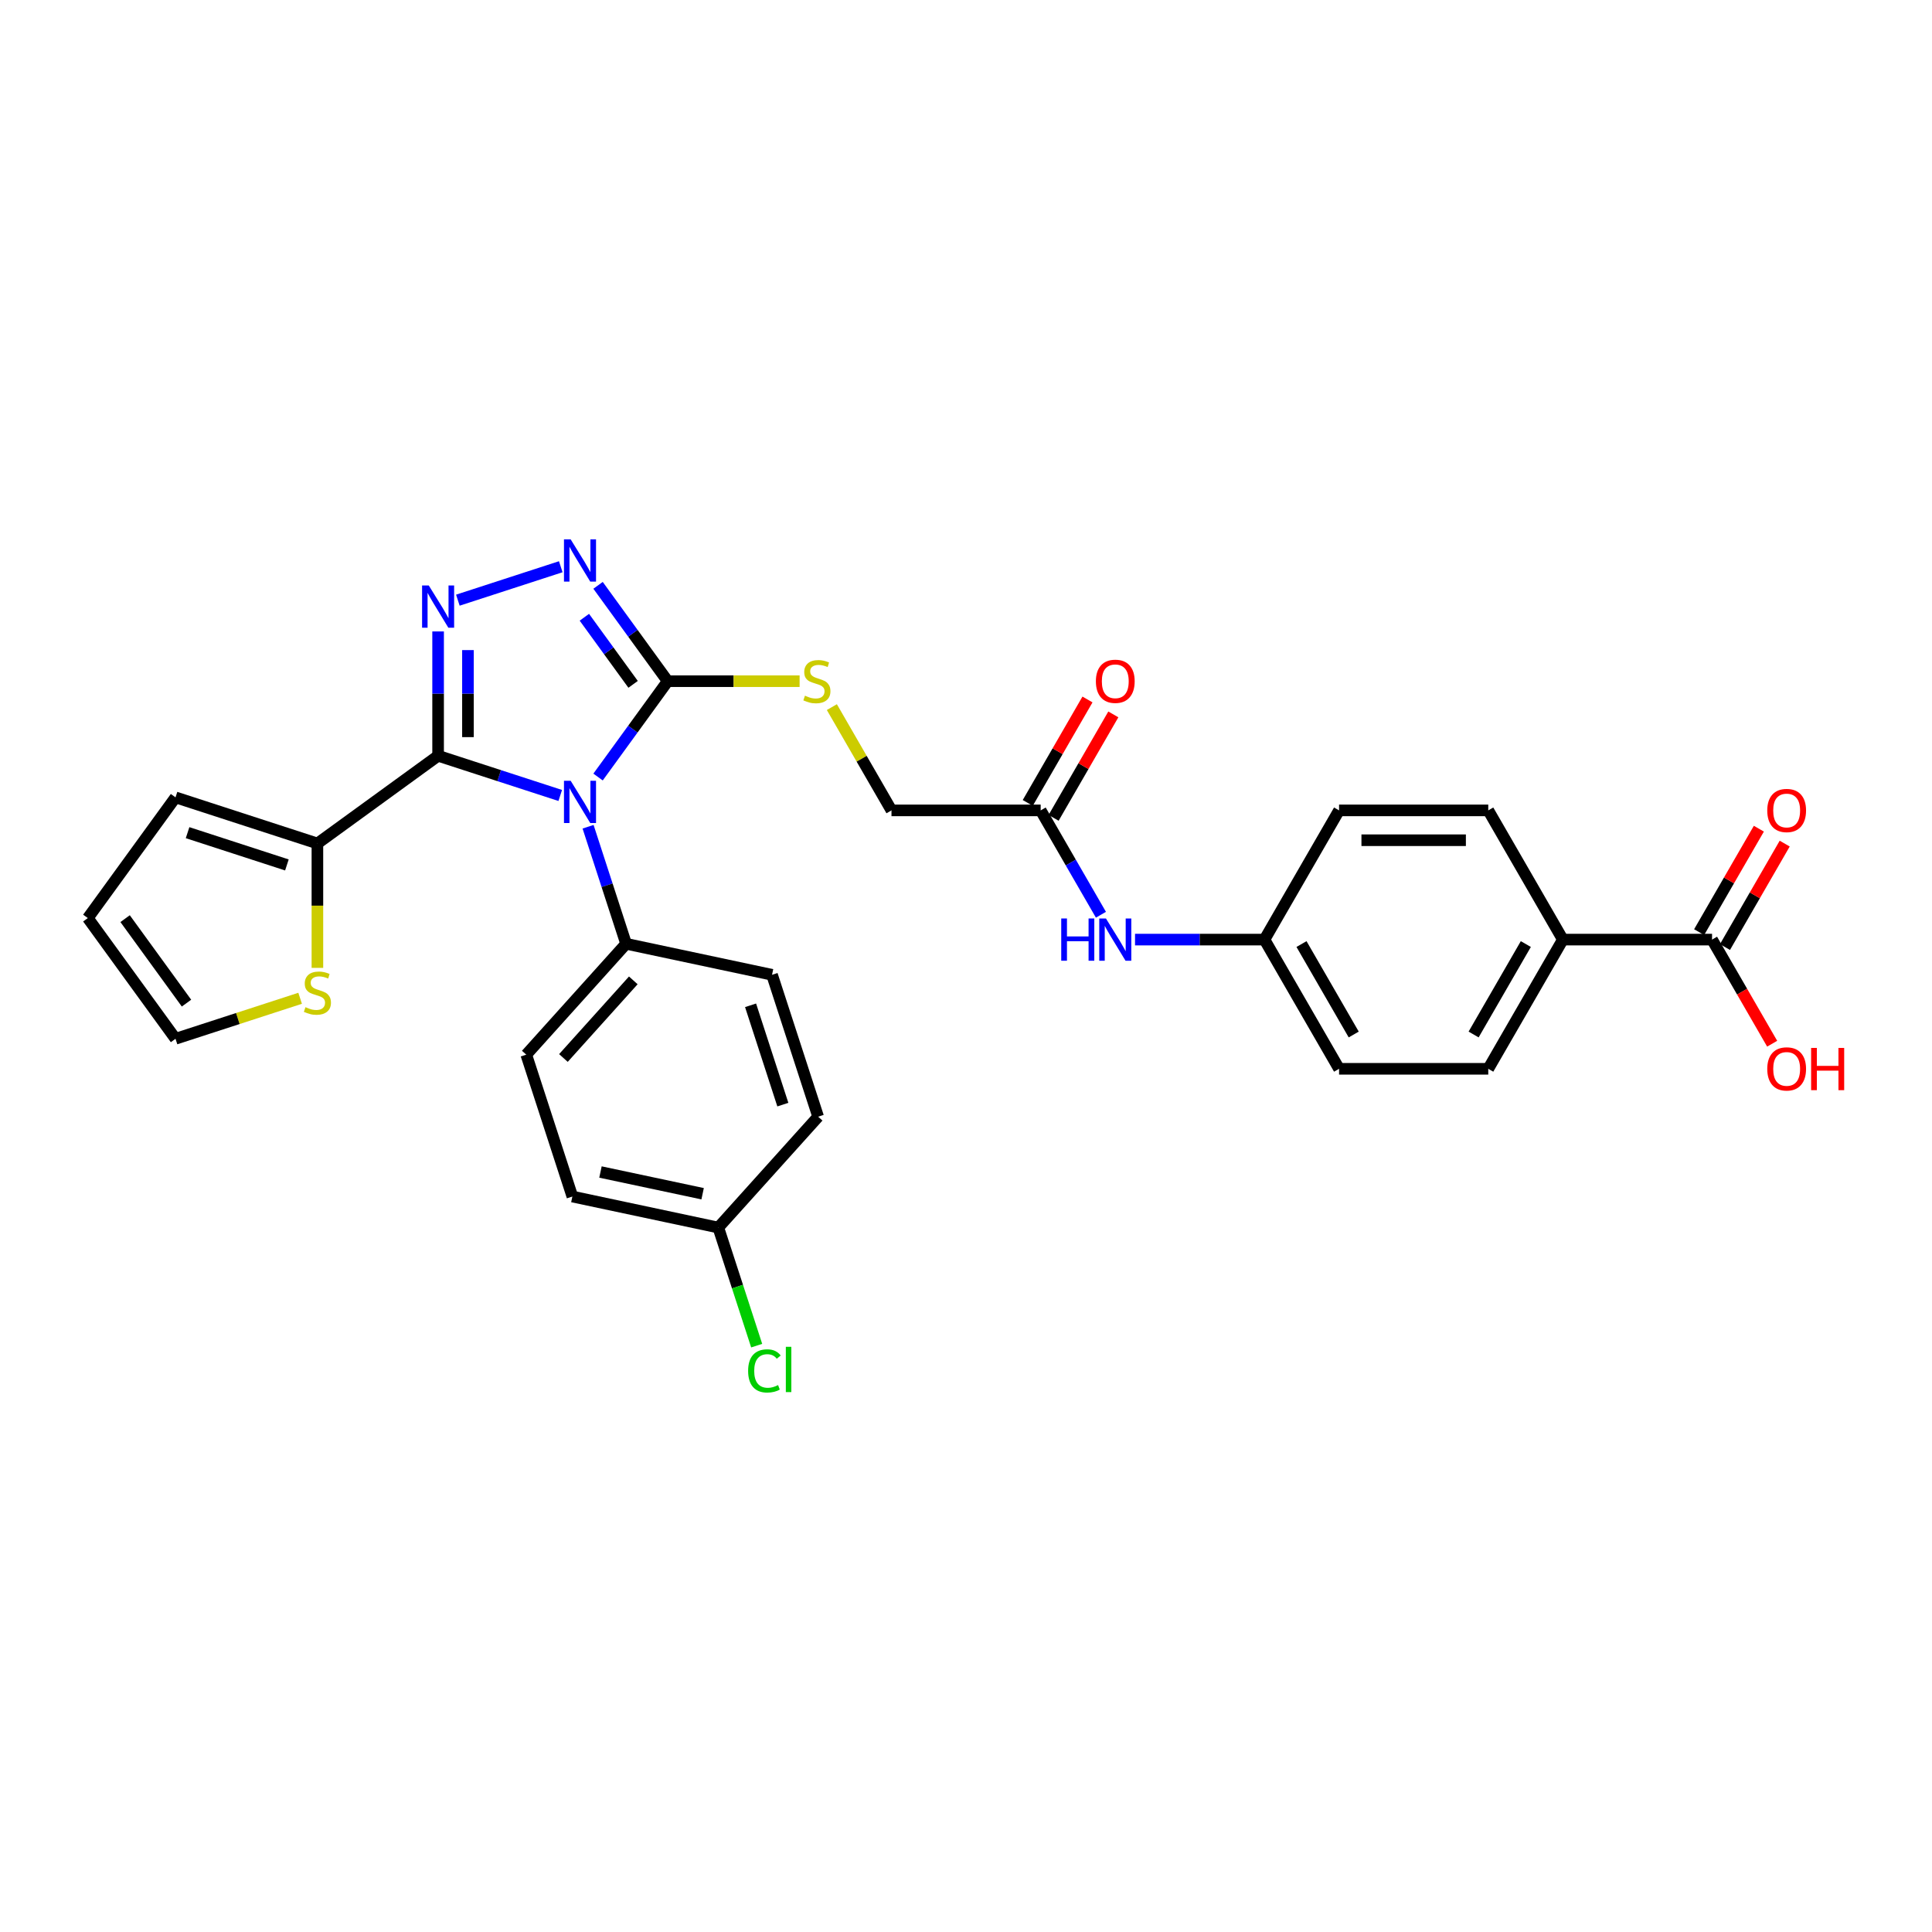 <?xml version='1.0' encoding='iso-8859-1'?>
<svg version='1.1' baseProfile='full'
              xmlns='http://www.w3.org/2000/svg'
                      xmlns:rdkit='http://www.rdkit.org/xml'
                      xmlns:xlink='http://www.w3.org/1999/xlink'
                  xml:space='preserve'
width='1000px' height='1000px' viewBox='0 0 1000 1000'>
<!-- END OF HEADER -->
<rect style='opacity:1.0;fill:#FFFFFF;stroke:none' width='1000' height='1000' x='0' y='0'> </rect>
<path class='bond-0' d='M 289.982,411.733 L 258.372,401.463' style='fill:none;fill-rule:evenodd;stroke:#0000FF;stroke-width:6px;stroke-linecap:butt;stroke-linejoin:miter;stroke-opacity:1' />
<path class='bond-0' d='M 258.372,401.463 L 226.763,391.192' style='fill:none;fill-rule:evenodd;stroke:#000000;stroke-width:6px;stroke-linecap:butt;stroke-linejoin:miter;stroke-opacity:1' />
<path class='bond-2' d='M 309.553,402.19 L 327.575,377.385' style='fill:none;fill-rule:evenodd;stroke:#0000FF;stroke-width:6px;stroke-linecap:butt;stroke-linejoin:miter;stroke-opacity:1' />
<path class='bond-2' d='M 327.575,377.385 L 345.597,352.581' style='fill:none;fill-rule:evenodd;stroke:#000000;stroke-width:6px;stroke-linecap:butt;stroke-linejoin:miter;stroke-opacity:1' />
<path class='bond-5' d='M 304.386,427.92 L 314.228,458.209' style='fill:none;fill-rule:evenodd;stroke:#0000FF;stroke-width:6px;stroke-linecap:butt;stroke-linejoin:miter;stroke-opacity:1' />
<path class='bond-5' d='M 314.228,458.209 L 324.069,488.498' style='fill:none;fill-rule:evenodd;stroke:#000000;stroke-width:6px;stroke-linecap:butt;stroke-linejoin:miter;stroke-opacity:1' />
<path class='bond-1' d='M 226.763,391.192 L 226.763,359.013' style='fill:none;fill-rule:evenodd;stroke:#000000;stroke-width:6px;stroke-linecap:butt;stroke-linejoin:miter;stroke-opacity:1' />
<path class='bond-1' d='M 226.763,359.013 L 226.763,326.834' style='fill:none;fill-rule:evenodd;stroke:#0000FF;stroke-width:6px;stroke-linecap:butt;stroke-linejoin:miter;stroke-opacity:1' />
<path class='bond-1' d='M 242.208,381.538 L 242.208,359.013' style='fill:none;fill-rule:evenodd;stroke:#000000;stroke-width:6px;stroke-linecap:butt;stroke-linejoin:miter;stroke-opacity:1' />
<path class='bond-1' d='M 242.208,359.013 L 242.208,336.488' style='fill:none;fill-rule:evenodd;stroke:#0000FF;stroke-width:6px;stroke-linecap:butt;stroke-linejoin:miter;stroke-opacity:1' />
<path class='bond-4' d='M 226.763,391.192 L 164.288,436.582' style='fill:none;fill-rule:evenodd;stroke:#000000;stroke-width:6px;stroke-linecap:butt;stroke-linejoin:miter;stroke-opacity:1' />
<path class='bond-30' d='M 236.987,310.647 L 290.251,293.341' style='fill:none;fill-rule:evenodd;stroke:#0000FF;stroke-width:6px;stroke-linecap:butt;stroke-linejoin:miter;stroke-opacity:1' />
<path class='bond-3' d='M 345.597,352.581 L 327.575,327.776' style='fill:none;fill-rule:evenodd;stroke:#000000;stroke-width:6px;stroke-linecap:butt;stroke-linejoin:miter;stroke-opacity:1' />
<path class='bond-3' d='M 327.575,327.776 L 309.553,302.971' style='fill:none;fill-rule:evenodd;stroke:#0000FF;stroke-width:6px;stroke-linecap:butt;stroke-linejoin:miter;stroke-opacity:1' />
<path class='bond-3' d='M 327.695,354.217 L 315.08,336.854' style='fill:none;fill-rule:evenodd;stroke:#000000;stroke-width:6px;stroke-linecap:butt;stroke-linejoin:miter;stroke-opacity:1' />
<path class='bond-3' d='M 315.08,336.854 L 302.465,319.491' style='fill:none;fill-rule:evenodd;stroke:#0000FF;stroke-width:6px;stroke-linecap:butt;stroke-linejoin:miter;stroke-opacity:1' />
<path class='bond-6' d='M 345.597,352.581 L 379.737,352.581' style='fill:none;fill-rule:evenodd;stroke:#000000;stroke-width:6px;stroke-linecap:butt;stroke-linejoin:miter;stroke-opacity:1' />
<path class='bond-6' d='M 379.737,352.581 L 413.877,352.581' style='fill:none;fill-rule:evenodd;stroke:#CCCC00;stroke-width:6px;stroke-linecap:butt;stroke-linejoin:miter;stroke-opacity:1' />
<path class='bond-8' d='M 164.288,436.582 L 164.288,468.777' style='fill:none;fill-rule:evenodd;stroke:#000000;stroke-width:6px;stroke-linecap:butt;stroke-linejoin:miter;stroke-opacity:1' />
<path class='bond-8' d='M 164.288,468.777 L 164.288,500.971' style='fill:none;fill-rule:evenodd;stroke:#CCCC00;stroke-width:6px;stroke-linecap:butt;stroke-linejoin:miter;stroke-opacity:1' />
<path class='bond-12' d='M 164.288,436.582 L 90.845,412.719' style='fill:none;fill-rule:evenodd;stroke:#000000;stroke-width:6px;stroke-linecap:butt;stroke-linejoin:miter;stroke-opacity:1' />
<path class='bond-12' d='M 148.499,447.692 L 97.089,430.987' style='fill:none;fill-rule:evenodd;stroke:#000000;stroke-width:6px;stroke-linecap:butt;stroke-linejoin:miter;stroke-opacity:1' />
<path class='bond-17' d='M 324.069,488.498 L 272.397,545.886' style='fill:none;fill-rule:evenodd;stroke:#000000;stroke-width:6px;stroke-linecap:butt;stroke-linejoin:miter;stroke-opacity:1' />
<path class='bond-17' d='M 327.796,507.441 L 291.626,547.613' style='fill:none;fill-rule:evenodd;stroke:#000000;stroke-width:6px;stroke-linecap:butt;stroke-linejoin:miter;stroke-opacity:1' />
<path class='bond-18' d='M 324.069,488.498 L 399.605,504.554' style='fill:none;fill-rule:evenodd;stroke:#000000;stroke-width:6px;stroke-linecap:butt;stroke-linejoin:miter;stroke-opacity:1' />
<path class='bond-19' d='M 430.568,366.002 L 446,392.73' style='fill:none;fill-rule:evenodd;stroke:#CCCC00;stroke-width:6px;stroke-linecap:butt;stroke-linejoin:miter;stroke-opacity:1' />
<path class='bond-19' d='M 446,392.73 L 461.431,419.457' style='fill:none;fill-rule:evenodd;stroke:#000000;stroke-width:6px;stroke-linecap:butt;stroke-linejoin:miter;stroke-opacity:1' />
<path class='bond-7' d='M 886.157,486.334 L 808.934,486.334' style='fill:none;fill-rule:evenodd;stroke:#000000;stroke-width:6px;stroke-linecap:butt;stroke-linejoin:miter;stroke-opacity:1' />
<path class='bond-14' d='M 892.845,490.196 L 908.303,463.421' style='fill:none;fill-rule:evenodd;stroke:#000000;stroke-width:6px;stroke-linecap:butt;stroke-linejoin:miter;stroke-opacity:1' />
<path class='bond-14' d='M 908.303,463.421 L 923.761,436.647' style='fill:none;fill-rule:evenodd;stroke:#FF0000;stroke-width:6px;stroke-linecap:butt;stroke-linejoin:miter;stroke-opacity:1' />
<path class='bond-14' d='M 879.469,482.473 L 894.927,455.699' style='fill:none;fill-rule:evenodd;stroke:#000000;stroke-width:6px;stroke-linecap:butt;stroke-linejoin:miter;stroke-opacity:1' />
<path class='bond-14' d='M 894.927,455.699 L 910.385,428.925' style='fill:none;fill-rule:evenodd;stroke:#FF0000;stroke-width:6px;stroke-linecap:butt;stroke-linejoin:miter;stroke-opacity:1' />
<path class='bond-23' d='M 886.157,486.334 L 901.713,513.279' style='fill:none;fill-rule:evenodd;stroke:#000000;stroke-width:6px;stroke-linecap:butt;stroke-linejoin:miter;stroke-opacity:1' />
<path class='bond-23' d='M 901.713,513.279 L 917.269,540.223' style='fill:none;fill-rule:evenodd;stroke:#FF0000;stroke-width:6px;stroke-linecap:butt;stroke-linejoin:miter;stroke-opacity:1' />
<path class='bond-13' d='M 155.346,516.711 L 123.095,527.19' style='fill:none;fill-rule:evenodd;stroke:#CCCC00;stroke-width:6px;stroke-linecap:butt;stroke-linejoin:miter;stroke-opacity:1' />
<path class='bond-13' d='M 123.095,527.19 L 90.845,537.668' style='fill:none;fill-rule:evenodd;stroke:#000000;stroke-width:6px;stroke-linecap:butt;stroke-linejoin:miter;stroke-opacity:1' />
<path class='bond-9' d='M 538.654,419.457 L 461.431,419.457' style='fill:none;fill-rule:evenodd;stroke:#000000;stroke-width:6px;stroke-linecap:butt;stroke-linejoin:miter;stroke-opacity:1' />
<path class='bond-11' d='M 538.654,419.457 L 554.246,446.463' style='fill:none;fill-rule:evenodd;stroke:#000000;stroke-width:6px;stroke-linecap:butt;stroke-linejoin:miter;stroke-opacity:1' />
<path class='bond-11' d='M 554.246,446.463 L 569.838,473.469' style='fill:none;fill-rule:evenodd;stroke:#0000FF;stroke-width:6px;stroke-linecap:butt;stroke-linejoin:miter;stroke-opacity:1' />
<path class='bond-16' d='M 545.342,423.319 L 560.8,396.544' style='fill:none;fill-rule:evenodd;stroke:#000000;stroke-width:6px;stroke-linecap:butt;stroke-linejoin:miter;stroke-opacity:1' />
<path class='bond-16' d='M 560.8,396.544 L 576.258,369.77' style='fill:none;fill-rule:evenodd;stroke:#FF0000;stroke-width:6px;stroke-linecap:butt;stroke-linejoin:miter;stroke-opacity:1' />
<path class='bond-16' d='M 531.966,415.596 L 547.424,388.822' style='fill:none;fill-rule:evenodd;stroke:#000000;stroke-width:6px;stroke-linecap:butt;stroke-linejoin:miter;stroke-opacity:1' />
<path class='bond-16' d='M 547.424,388.822 L 562.882,362.048' style='fill:none;fill-rule:evenodd;stroke:#FF0000;stroke-width:6px;stroke-linecap:butt;stroke-linejoin:miter;stroke-opacity:1' />
<path class='bond-10' d='M 808.934,486.334 L 770.323,553.211' style='fill:none;fill-rule:evenodd;stroke:#000000;stroke-width:6px;stroke-linecap:butt;stroke-linejoin:miter;stroke-opacity:1' />
<path class='bond-10' d='M 789.767,488.644 L 762.739,535.458' style='fill:none;fill-rule:evenodd;stroke:#000000;stroke-width:6px;stroke-linecap:butt;stroke-linejoin:miter;stroke-opacity:1' />
<path class='bond-33' d='M 808.934,486.334 L 770.323,419.457' style='fill:none;fill-rule:evenodd;stroke:#000000;stroke-width:6px;stroke-linecap:butt;stroke-linejoin:miter;stroke-opacity:1' />
<path class='bond-22' d='M 587.49,486.334 L 620.989,486.334' style='fill:none;fill-rule:evenodd;stroke:#0000FF;stroke-width:6px;stroke-linecap:butt;stroke-linejoin:miter;stroke-opacity:1' />
<path class='bond-22' d='M 620.989,486.334 L 654.488,486.334' style='fill:none;fill-rule:evenodd;stroke:#000000;stroke-width:6px;stroke-linecap:butt;stroke-linejoin:miter;stroke-opacity:1' />
<path class='bond-15' d='M 90.845,412.719 L 45.455,475.194' style='fill:none;fill-rule:evenodd;stroke:#000000;stroke-width:6px;stroke-linecap:butt;stroke-linejoin:miter;stroke-opacity:1' />
<path class='bond-32' d='M 90.845,537.668 L 45.455,475.194' style='fill:none;fill-rule:evenodd;stroke:#000000;stroke-width:6px;stroke-linecap:butt;stroke-linejoin:miter;stroke-opacity:1' />
<path class='bond-32' d='M 96.531,519.219 L 64.758,475.487' style='fill:none;fill-rule:evenodd;stroke:#000000;stroke-width:6px;stroke-linecap:butt;stroke-linejoin:miter;stroke-opacity:1' />
<path class='bond-27' d='M 272.397,545.886 L 296.26,619.33' style='fill:none;fill-rule:evenodd;stroke:#000000;stroke-width:6px;stroke-linecap:butt;stroke-linejoin:miter;stroke-opacity:1' />
<path class='bond-28' d='M 399.605,504.554 L 423.468,577.997' style='fill:none;fill-rule:evenodd;stroke:#000000;stroke-width:6px;stroke-linecap:butt;stroke-linejoin:miter;stroke-opacity:1' />
<path class='bond-28' d='M 388.496,520.343 L 405.2,571.753' style='fill:none;fill-rule:evenodd;stroke:#000000;stroke-width:6px;stroke-linecap:butt;stroke-linejoin:miter;stroke-opacity:1' />
<path class='bond-20' d='M 770.323,553.211 L 693.1,553.211' style='fill:none;fill-rule:evenodd;stroke:#000000;stroke-width:6px;stroke-linecap:butt;stroke-linejoin:miter;stroke-opacity:1' />
<path class='bond-21' d='M 770.323,419.457 L 693.1,419.457' style='fill:none;fill-rule:evenodd;stroke:#000000;stroke-width:6px;stroke-linecap:butt;stroke-linejoin:miter;stroke-opacity:1' />
<path class='bond-21' d='M 758.739,434.902 L 704.683,434.902' style='fill:none;fill-rule:evenodd;stroke:#000000;stroke-width:6px;stroke-linecap:butt;stroke-linejoin:miter;stroke-opacity:1' />
<path class='bond-25' d='M 654.488,486.334 L 693.1,419.457' style='fill:none;fill-rule:evenodd;stroke:#000000;stroke-width:6px;stroke-linecap:butt;stroke-linejoin:miter;stroke-opacity:1' />
<path class='bond-26' d='M 654.488,486.334 L 693.1,553.211' style='fill:none;fill-rule:evenodd;stroke:#000000;stroke-width:6px;stroke-linecap:butt;stroke-linejoin:miter;stroke-opacity:1' />
<path class='bond-26' d='M 673.655,488.644 L 700.683,535.458' style='fill:none;fill-rule:evenodd;stroke:#000000;stroke-width:6px;stroke-linecap:butt;stroke-linejoin:miter;stroke-opacity:1' />
<path class='bond-24' d='M 371.796,635.385 L 423.468,577.997' style='fill:none;fill-rule:evenodd;stroke:#000000;stroke-width:6px;stroke-linecap:butt;stroke-linejoin:miter;stroke-opacity:1' />
<path class='bond-29' d='M 371.796,635.385 L 381.725,665.944' style='fill:none;fill-rule:evenodd;stroke:#000000;stroke-width:6px;stroke-linecap:butt;stroke-linejoin:miter;stroke-opacity:1' />
<path class='bond-29' d='M 381.725,665.944 L 391.654,696.504' style='fill:none;fill-rule:evenodd;stroke:#00CC00;stroke-width:6px;stroke-linecap:butt;stroke-linejoin:miter;stroke-opacity:1' />
<path class='bond-31' d='M 371.796,635.385 L 296.26,619.33' style='fill:none;fill-rule:evenodd;stroke:#000000;stroke-width:6px;stroke-linecap:butt;stroke-linejoin:miter;stroke-opacity:1' />
<path class='bond-31' d='M 363.677,617.87 L 310.802,606.631' style='fill:none;fill-rule:evenodd;stroke:#000000;stroke-width:6px;stroke-linecap:butt;stroke-linejoin:miter;stroke-opacity:1' />
<path  class='atom-0' d='M 295.372 404.12
L 302.538 415.704
Q 303.249 416.847, 304.392 418.916
Q 305.535 420.986, 305.596 421.109
L 305.596 404.12
L 308.5 404.12
L 308.5 425.99
L 305.504 425.99
L 297.812 413.325
Q 296.917 411.843, 295.959 410.144
Q 295.032 408.445, 294.754 407.92
L 294.754 425.99
L 291.913 425.99
L 291.913 404.12
L 295.372 404.12
' fill='#0000FF'/>
<path  class='atom-2' d='M 221.929 303.034
L 229.095 314.618
Q 229.806 315.761, 230.948 317.83
Q 232.091 319.9, 232.153 320.023
L 232.153 303.034
L 235.057 303.034
L 235.057 324.904
L 232.06 324.904
L 224.369 312.239
Q 223.473 310.757, 222.516 309.058
Q 221.589 307.359, 221.311 306.834
L 221.311 324.904
L 218.469 324.904
L 218.469 303.034
L 221.929 303.034
' fill='#0000FF'/>
<path  class='atom-4' d='M 295.372 279.171
L 302.538 290.755
Q 303.249 291.897, 304.392 293.967
Q 305.535 296.037, 305.596 296.16
L 305.596 279.171
L 308.5 279.171
L 308.5 301.041
L 305.504 301.041
L 297.812 288.376
Q 296.917 286.893, 295.959 285.195
Q 295.032 283.496, 294.754 282.971
L 294.754 301.041
L 291.913 301.041
L 291.913 279.171
L 295.372 279.171
' fill='#0000FF'/>
<path  class='atom-7' d='M 416.642 360.087
Q 416.889 360.179, 417.908 360.612
Q 418.928 361.044, 420.04 361.322
Q 421.182 361.569, 422.295 361.569
Q 424.364 361.569, 425.569 360.581
Q 426.773 359.561, 426.773 357.801
Q 426.773 356.596, 426.156 355.855
Q 425.569 355.113, 424.642 354.712
Q 423.715 354.31, 422.171 353.847
Q 420.225 353.26, 419.051 352.704
Q 417.908 352.148, 417.074 350.974
Q 416.271 349.8, 416.271 347.824
Q 416.271 345.074, 418.124 343.376
Q 420.009 341.677, 423.715 341.677
Q 426.248 341.677, 429.121 342.881
L 428.411 345.26
Q 425.785 344.179, 423.808 344.179
Q 421.677 344.179, 420.503 345.074
Q 419.329 345.939, 419.36 347.453
Q 419.36 348.627, 419.947 349.337
Q 420.565 350.048, 421.43 350.449
Q 422.325 350.851, 423.808 351.314
Q 425.785 351.932, 426.959 352.55
Q 428.133 353.167, 428.967 354.434
Q 429.831 355.669, 429.831 357.801
Q 429.831 360.828, 427.793 362.465
Q 425.785 364.071, 422.418 364.071
Q 420.472 364.071, 418.989 363.639
Q 417.538 363.237, 415.808 362.527
L 416.642 360.087
' fill='#CCCC00'/>
<path  class='atom-9' d='M 158.111 521.311
Q 158.358 521.404, 159.377 521.836
Q 160.396 522.269, 161.508 522.547
Q 162.651 522.794, 163.763 522.794
Q 165.833 522.794, 167.037 521.806
Q 168.242 520.786, 168.242 519.026
Q 168.242 517.821, 167.624 517.08
Q 167.037 516.338, 166.111 515.937
Q 165.184 515.535, 163.64 515.072
Q 161.694 514.485, 160.52 513.929
Q 159.377 513.373, 158.543 512.199
Q 157.74 511.025, 157.74 509.048
Q 157.74 506.299, 159.593 504.6
Q 161.477 502.901, 165.184 502.901
Q 167.717 502.901, 170.59 504.106
L 169.879 506.485
Q 167.254 505.403, 165.277 505.403
Q 163.145 505.403, 161.972 506.299
Q 160.798 507.164, 160.829 508.678
Q 160.829 509.851, 161.416 510.562
Q 162.033 511.272, 162.898 511.674
Q 163.794 512.076, 165.277 512.539
Q 167.254 513.157, 168.427 513.774
Q 169.601 514.392, 170.435 515.659
Q 171.3 516.894, 171.3 519.026
Q 171.3 522.053, 169.261 523.69
Q 167.254 525.296, 163.887 525.296
Q 161.941 525.296, 160.458 524.864
Q 159.006 524.462, 157.276 523.752
L 158.111 521.311
' fill='#CCCC00'/>
<path  class='atom-12' d='M 549.295 475.4
L 552.261 475.4
L 552.261 484.697
L 563.442 484.697
L 563.442 475.4
L 566.408 475.4
L 566.408 497.269
L 563.442 497.269
L 563.442 487.168
L 552.261 487.168
L 552.261 497.269
L 549.295 497.269
L 549.295 475.4
' fill='#0000FF'/>
<path  class='atom-12' d='M 572.431 475.4
L 579.598 486.983
Q 580.308 488.126, 581.451 490.196
Q 582.594 492.265, 582.656 492.389
L 582.656 475.4
L 585.559 475.4
L 585.559 497.269
L 582.563 497.269
L 574.871 484.605
Q 573.976 483.122, 573.018 481.423
Q 572.091 479.724, 571.813 479.199
L 571.813 497.269
L 568.972 497.269
L 568.972 475.4
L 572.431 475.4
' fill='#0000FF'/>
<path  class='atom-15' d='M 914.729 419.519
Q 914.729 414.268, 917.324 411.334
Q 919.919 408.399, 924.768 408.399
Q 929.618 408.399, 932.213 411.334
Q 934.807 414.268, 934.807 419.519
Q 934.807 424.832, 932.182 427.859
Q 929.556 430.856, 924.768 430.856
Q 919.95 430.856, 917.324 427.859
Q 914.729 424.863, 914.729 419.519
M 924.768 428.384
Q 928.104 428.384, 929.896 426.16
Q 931.718 423.906, 931.718 419.519
Q 931.718 415.226, 929.896 413.063
Q 928.104 410.87, 924.768 410.87
Q 921.432 410.87, 919.61 413.033
Q 917.818 415.195, 917.818 419.519
Q 917.818 423.936, 919.61 426.16
Q 921.432 428.384, 924.768 428.384
' fill='#FF0000'/>
<path  class='atom-17' d='M 567.226 352.642
Q 567.226 347.391, 569.821 344.457
Q 572.416 341.522, 577.265 341.522
Q 582.115 341.522, 584.71 344.457
Q 587.304 347.391, 587.304 352.642
Q 587.304 357.955, 584.679 360.982
Q 582.053 363.979, 577.265 363.979
Q 572.447 363.979, 569.821 360.982
Q 567.226 357.986, 567.226 352.642
M 577.265 361.507
Q 580.601 361.507, 582.393 359.283
Q 584.215 357.029, 584.215 352.642
Q 584.215 348.349, 582.393 346.186
Q 580.601 343.993, 577.265 343.993
Q 573.929 343.993, 572.107 346.156
Q 570.315 348.318, 570.315 352.642
Q 570.315 357.059, 572.107 359.283
Q 573.929 361.507, 577.265 361.507
' fill='#FF0000'/>
<path  class='atom-24' d='M 914.729 553.273
Q 914.729 548.022, 917.324 545.088
Q 919.919 542.153, 924.768 542.153
Q 929.618 542.153, 932.213 545.088
Q 934.807 548.022, 934.807 553.273
Q 934.807 558.586, 932.182 561.613
Q 929.556 564.61, 924.768 564.61
Q 919.95 564.61, 917.324 561.613
Q 914.729 558.617, 914.729 553.273
M 924.768 562.138
Q 928.104 562.138, 929.896 559.914
Q 931.718 557.659, 931.718 553.273
Q 931.718 548.98, 929.896 546.817
Q 928.104 544.624, 924.768 544.624
Q 921.432 544.624, 919.61 546.786
Q 917.818 548.949, 917.818 553.273
Q 917.818 557.69, 919.61 559.914
Q 921.432 562.138, 924.768 562.138
' fill='#FF0000'/>
<path  class='atom-24' d='M 937.433 542.4
L 940.398 542.4
L 940.398 551.698
L 951.58 551.698
L 951.58 542.4
L 954.545 542.4
L 954.545 564.27
L 951.58 564.27
L 951.58 554.169
L 940.398 554.169
L 940.398 564.27
L 937.433 564.27
L 937.433 542.4
' fill='#FF0000'/>
<path  class='atom-30' d='M 387.226 709.585
Q 387.226 704.149, 389.759 701.307
Q 392.323 698.434, 397.173 698.434
Q 401.682 698.434, 404.092 701.616
L 402.053 703.284
Q 400.292 700.967, 397.173 700.967
Q 393.867 700.967, 392.107 703.191
Q 390.377 705.384, 390.377 709.585
Q 390.377 713.91, 392.169 716.134
Q 393.991 718.358, 397.512 718.358
Q 399.922 718.358, 402.733 716.906
L 403.598 719.223
Q 402.455 719.964, 400.725 720.396
Q 398.995 720.829, 397.08 720.829
Q 392.323 720.829, 389.759 717.925
Q 387.226 715.022, 387.226 709.585
' fill='#00CC00'/>
<path  class='atom-30' d='M 406.748 697.106
L 409.59 697.106
L 409.59 720.551
L 406.748 720.551
L 406.748 697.106
' fill='#00CC00'/>
</svg>
